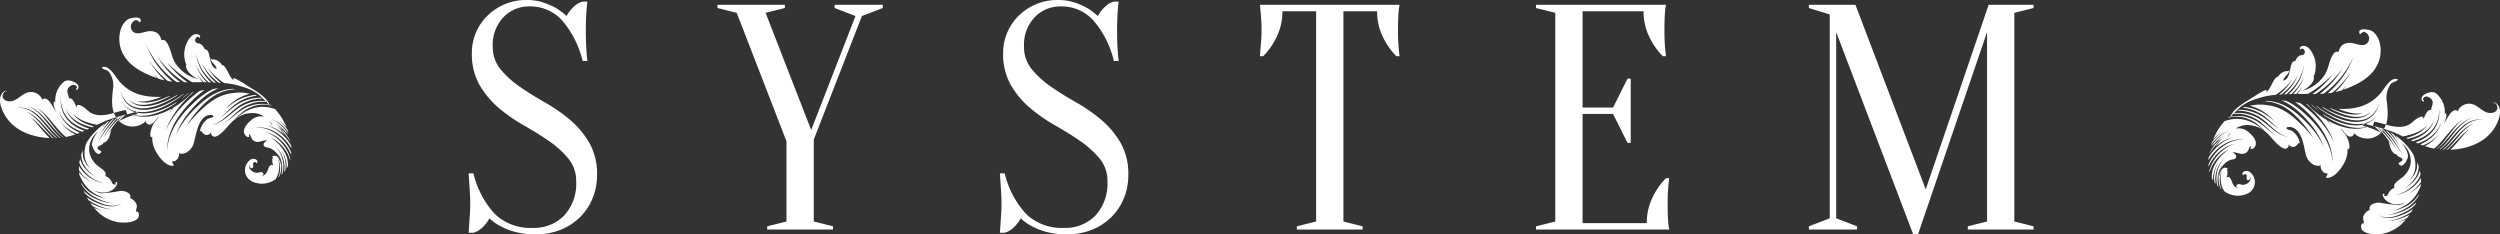 <svg xmlns="http://www.w3.org/2000/svg" width="426.735" height="40" viewBox="0 0 426.735 40">
  <rect x="0" y="0" width="426.735" height="40" fill="#333333" stroke="none"/>
  <g id="グループ_240" data-name="グループ 240" transform="translate(-746 -250)">
    <path id="パス_36" data-name="パス 36" d="M4746.819,638.751c.007.04.013.085.027.143A1.042,1.042,0,0,1,4746.819,638.751Zm3.18-5.622c-.2-.192-.409-.39-.643-.589-.144-.12-.286-.244-.417-.364-.039-.029-.078-.062-.117-.092a.813.813,0,0,0-.085-.015.011.011,0,0,1,.007.01C4749.135,632.436,4749.564,632.79,4750,633.128Zm-11.065,2.065Zm-7.25,8.947c.024-.163.05-.309.079-.442a4.446,4.446,0,0,0-.1.579c0,.01.006.015.009.026C4731.671,644.247,4731.678,644.192,4731.683,644.14Zm14-8.14c-.188-.094-1.352-.387-1.118.205.039.081.786.234.93.335a3.318,3.318,0,0,1,1.32,2.211c-.1-.423-.351.026-.547.208a.837.837,0,0,1-1.4-.185.652.652,0,0,1-.175.631c-.456.426-1.145-.134-1.509-.436-.891-.722-1.457-1.7-2.39-2.4a4.7,4.7,0,0,0-3.77-.969,4.436,4.436,0,0,0-1.229.543,2.533,2.533,0,0,1,2.315.659c.68.524,1.685,1.744.881,2.573-.165.166-.387.364-.6.182-.049-.04.084-.335-.01-.462-.334.273-.283.774-.667,1.08-.829.663-1.554-.092-2.394.022.277.176.733.456.575.858-.145.381-.728.316-1.049.459-.973.419-2.059,1.671-1.773,2.767.052-.777.508-1.909,1.506-1.294-.064-.006-.185.027-.253.023a1.913,1.913,0,0,1-.084,1.518c.441-.393.724.045.894.524.24.666.52,1.229,1.3,1.219-.339-.016-.669-.247-.357-.556.247-.247.6-.007.907.01.689.039,1.651-.589,1.32-1.373.054.523-.414.878-.6.332-.059-.166.124-.5-.045-.667-.186-.185-.423-.162-.479.085l-.107-.038c-.264-.377.12-.648.456-.706.54-.1.94.325,1.225.726a2.145,2.145,0,0,1-.9,3.142,3.886,3.886,0,0,1-3.965-.413c-.061-.1-.12-.2-.171-.3a3.906,3.906,0,0,1-.306-.77,3.864,3.864,0,0,1-.13-.755,4.347,4.347,0,0,1,.078-1.21c.03-.15.062-.267.085-.348s.034-.124.034-.124-.018.042-.048.118-.077.192-.123.335a4.068,4.068,0,0,0-.2,1.232,3.74,3.74,0,0,0,.087.807,3.616,3.616,0,0,0,.235.7c-.053-.039-.1-.081-.157-.12a4.223,4.223,0,0,1-.2-.533,3.939,3.939,0,0,1-.162-1.089,4.154,4.154,0,0,1,.087-.992,5.084,5.084,0,0,1,.228-.777,4.841,4.841,0,0,1,.224-.5c.059-.113.094-.175.091-.175s-.04.059-.1.166a5.223,5.223,0,0,0-.264.482,4.934,4.934,0,0,0-.283.773,4.306,4.306,0,0,0-.152,1.014,3.988,3.988,0,0,0,.123,1.148c.017.062.033.12.052.179-.064-.058-.129-.12-.192-.179a4.52,4.52,0,0,1-.179-1.427,5.022,5.022,0,0,1,.267-1.4,5.424,5.424,0,0,1,.514-1.077,6.541,6.541,0,0,1,.479-.657c.126-.146.2-.224.2-.224s-.078.072-.211.211a5.509,5.509,0,0,0-.517.631,5.32,5.32,0,0,0-.576,1.064,4.764,4.764,0,0,0-.333,1.434,4.57,4.57,0,0,0,.053,1.125c-.071-.085-.14-.169-.205-.26a4.087,4.087,0,0,1-.055-.575,4.82,4.82,0,0,1,.087-1.138,5.218,5.218,0,0,1,.251-.885c.094-.244.185-.433.25-.566s.1-.192.1-.192a2.079,2.079,0,0,0-.121.185,5.573,5.573,0,0,0-.287.547,4.988,4.988,0,0,0-.305.875,4.654,4.654,0,0,0-.153,1.157c0,.085,0,.169,0,.258-.081-.13-.149-.264-.216-.4,0-.146,0-.284,0-.417a5.58,5.58,0,0,1,.09-.712c.037-.2.079-.354.108-.459a.068.068,0,0,1,.01-.036,5.875,5.875,0,0,1,.354-.755,7.5,7.5,0,0,1,.628-.937,7.716,7.716,0,0,1,.659-.725c.215-.205.417-.371.585-.5s.313-.228.41-.29l.15-.1-.161.078c-.1.052-.253.127-.441.244a5.756,5.756,0,0,0-.642.449,6.775,6.775,0,0,0-1.456,1.629,5.6,5.6,0,0,0-.553,1.151c-.043.121-.081.244-.114.371-.019-.072-.036-.14-.048-.208a6,6,0,0,1,.542-1.388,7.427,7.427,0,0,1,.9-1.308,6.9,6.9,0,0,1,1.039-.976,6.23,6.23,0,0,1,.962-.611,6.019,6.019,0,0,1,.693-.306l.264-.085s-.094.02-.267.065a5.709,5.709,0,0,0-.722.247,6.259,6.259,0,0,0-1.018.553,7.039,7.039,0,0,0-1.119.943,6.923,6.923,0,0,0-1,1.317,6.491,6.491,0,0,0-.4.813c-.01-.114-.023-.231-.026-.349.065-.159.137-.316.212-.475a7.582,7.582,0,0,1,1.271-1.789,7.027,7.027,0,0,1,1.6-1.249,5.929,5.929,0,0,1,1.559-.624,5.154,5.154,0,0,1,1.138-.133c.276,0,.425.013.425.013a3.558,3.558,0,0,0-.42-.039,4.925,4.925,0,0,0-1.157.071,5.746,5.746,0,0,0-1.617.553,7.156,7.156,0,0,0-1.7,1.217,7.438,7.438,0,0,0-1.323,1.723c.007-.149.013-.3.03-.449.068-.113.133-.227.2-.342a8.312,8.312,0,0,1,.608-.825,7.835,7.835,0,0,1,1.158-1.123,7.174,7.174,0,0,1,1.1-.708,7.023,7.023,0,0,1,.807-.358c.194-.069.3-.1.3-.1s-.113.023-.312.078a6.355,6.355,0,0,0-.829.3,7.444,7.444,0,0,0-1.856,1.2c.026-.035.048-.068.074-.1a8.689,8.689,0,0,1,.725-.869c.189-.2.31-.3.31-.3s-.131.088-.342.264a6.608,6.608,0,0,0-.8.816,9.576,9.576,0,0,0-.718.962c-.122.14-.234.286-.349.442a.028.028,0,0,0,0-.017c.159-.286.325-.568.494-.839s.342-.517.514-.751c.218-.208.426-.384.608-.526.226-.179.414-.306.541-.391s.205-.13.205-.13-.079.036-.211.107-.338.185-.576.341l-.179.121c.081-.091.166-.183.247-.267a5.48,5.48,0,0,1,.516-.481c.154-.124.287-.219.378-.28s.141-.095.141-.095a1.511,1.511,0,0,0-.149.085,4.246,4.246,0,0,0-.394.25,5.065,5.065,0,0,0-.556.449,6.778,6.778,0,0,0-.617.647c-.024.026-.046.052-.069.081l-.126.107c-.131.114-.264.237-.4.374a8.817,8.817,0,0,1,.608-.852,6.736,6.736,0,0,1,.845-.885,5.189,5.189,0,0,1,.82-.585,4.409,4.409,0,0,1,.622-.3,2.481,2.481,0,0,1,.237-.088s-.089.023-.24.072a4.922,4.922,0,0,0-.638.27,5.332,5.332,0,0,0-.862.549,6.823,6.823,0,0,0-.894.862,8.336,8.336,0,0,0-.515.664c.05-.166.106-.328.164-.487.022-.033.045-.062.067-.094a7.321,7.321,0,0,1,.6-.723,5.035,5.035,0,0,1,.557-.524,4.312,4.312,0,0,1,.41-.312l.155-.1-.162.091a4.852,4.852,0,0,0-.429.282,5.3,5.3,0,0,0-.592.489c-.144.133-.29.286-.436.449.1-.225.191-.442.3-.657.221-.23.365-.358.365-.358a3.036,3.036,0,0,0-.306.247,10.379,10.379,0,0,1,1.625-2.38,8.354,8.354,0,0,1,.875-.244,5.724,5.724,0,0,1,1.331-.133,5.6,5.6,0,0,1,1.268.175,7.2,7.2,0,0,1,1.158.414c.046.02.091.038.136.062l.127.062.04.02.017.006.052.029.111.059c.146.085.285.176.422.27.273.186.523.378.734.544l.508.4.188.146-.173-.162c-.111-.108-.267-.264-.461-.449s-.426-.4-.689-.615c-.131-.107-.268-.214-.41-.315-.039-.026-.075-.052-.111-.075l-.055-.036-.017-.005-.006-.007.016.007h0l-.007,0-.035-.022-.064-.036-.033-.019-.033-.02c-.042-.022-.087-.048-.133-.071a6.744,6.744,0,0,0-1.19-.51,5.1,5.1,0,0,0-1.359-.234,5.2,5.2,0,0,0-1.445.146c-.061.013-.123.029-.186.045l.108-.1a5.934,5.934,0,0,1,1.151-.2,5.737,5.737,0,0,1,1.766.139,7.51,7.51,0,0,1,.843.26c.139.055.269.11.405.169s.268.124.379.179a8.373,8.373,0,0,1,1.307.891c.4.315.761.624,1.072.874s.586.452.781.583.306.2.306.2-.1-.074-.286-.218-.436-.358-.735-.627-.634-.6-1.016-.937c-.188-.172-.394-.347-.6-.513a5.788,5.788,0,0,0-.683-.478l-.026-.013-.01-.006-.007,0h0c-.005-.006.007,0,0,0l-.047-.026-.1-.055c-.064-.032-.133-.069-.2-.1-.137-.065-.273-.131-.413-.189a6.963,6.963,0,0,0-.878-.309,5.5,5.5,0,0,0-.927-.175,5.189,5.189,0,0,0-.949-.02c-.167.011-.331.029-.491.053.062-.05.127-.1.192-.143a5.6,5.6,0,0,1,.917-.069,6.1,6.1,0,0,1,1.207.127,7.3,7.3,0,0,1,1.174.351c.188.075.376.156.556.244a5.047,5.047,0,0,1,.524.287,10.129,10.129,0,0,1,.945.676c.3.237.586.477.859.7s.534.439.794.628a7.655,7.655,0,0,0,.728.494,4.807,4.807,0,0,0,.664.332,4.435,4.435,0,0,0,.521.182c.149.036.268.058.345.071l.123.02s-.038-.01-.117-.026a3.382,3.382,0,0,1-.338-.094,4.028,4.028,0,0,1-.507-.2,5.459,5.459,0,0,1-.623-.361,8.242,8.242,0,0,1-.7-.521c-.241-.2-.494-.422-.754-.657s-.533-.484-.823-.738a10.082,10.082,0,0,0-.943-.729,5.575,5.575,0,0,0-.536-.322c-.189-.1-.377-.189-.572-.274a7.27,7.27,0,0,0-1.217-.4,6.275,6.275,0,0,0-1.277-.162c-.1,0-.193,0-.29,0,.084-.052.172-.1.257-.153.159,0,.315,0,.474.007a6.447,6.447,0,0,1,1.037.136,6.671,6.671,0,0,1,.979.276c.159.055.313.117.461.176.075.035.149.065.225.1l.106.052.026.01.032.02.056.026a7.284,7.284,0,0,1,.807.478c.244.169.464.338.673.494.419.325.771.618,1.057.849.592.465.95.682.95.686s-.08-.065-.235-.192-.371-.308-.65-.563-.6-.556-1-.907c-.2-.172-.413-.354-.654-.537a7.676,7.676,0,0,0-.8-.537l-.056-.028-.032-.017-.013-.007-.023-.013-.106-.055-.111-.055-.114-.055c-.149-.069-.306-.14-.464-.205a7.653,7.653,0,0,0-1.009-.325,6.368,6.368,0,0,0-.966-.162c.095-.05.192-.094.29-.136a6.081,6.081,0,0,1,.66.09,8.289,8.289,0,0,1,1.577.459c.058.022.117.048.175.068l.042.02.045.02.082.036.039.016.058.029.088.043c.059.029.114.055.169.084q.327.176.595.352c.354.231.644.439.872.618s.4.309.521.4l.181.143-.155-.159c-.111-.1-.267-.253-.48-.449a10.069,10.069,0,0,0-.824-.686,6.522,6.522,0,0,0-.579-.4c-.052-.033-.107-.069-.166-.1l-.087-.049-.045-.023-.058-.029-.075-.038-.092-.046c-.055-.029-.113-.055-.172-.085a7.6,7.6,0,0,0-1.47-.524l.416-.075a8.567,8.567,0,0,1,1.038-.12,7.532,7.532,0,0,1,1.005.026c.166.017.333.037.5.066h.032c-.006,0,.075.006.042.006h0l.036,0,.064.013.13.019c.085.01.168.026.253.043a7.77,7.77,0,0,1,.983.254,7.975,7.975,0,0,1,1.756.845c.273.179.545.371.806.57.129.1.26.2.384.305.059.052.129.1.188.16l.045.036.02.016h0l.09.085c.508.452.95.875,1.34,1.265s.7.738.95,1.034.443.533.56.7.195.258.195.258-.052-.1-.157-.274-.266-.44-.487-.761-.507-.706-.859-1.132-.768-.891-1.249-1.379l-.085-.091-.025-.023-.006-.006-.007,0c.052.042.013.013.025.016l-.012-.01-.052-.045a2.26,2.26,0,0,0-.183-.172c-.117-.117-.247-.231-.376-.344-.26-.221-.533-.442-.82-.645a7.454,7.454,0,0,0-1.874-.985,7.265,7.265,0,0,0-1.066-.286c-.091-.019-.182-.032-.28-.048-.044-.007-.1-.013-.142-.023l-.072-.01-.035,0-.007,0h-.036l-.019,0c-.169-.026-.338-.042-.507-.055.175-.026.352-.049.53-.068h.005l.03,0h0l.087.006c.118.013.228.026.339.043.228.03.456.071.676.117a8.053,8.053,0,0,1,1.3.407,8.609,8.609,0,0,1,1.217.624,11.117,11.117,0,0,1,1.138.8c.091.071.182.14.273.218l.129.107.039.029v.007l.013.006.066.062c.182.156.351.312.52.468a20.509,20.509,0,0,1,1.763,1.825,13.807,13.807,0,0,1,1.19,1.612,11.023,11.023,0,0,1,.645,1.155c.136.279.2.435.2.435s-.052-.162-.163-.449a11.1,11.1,0,0,0-.552-1.2,14.081,14.081,0,0,0-1.092-1.711,19.975,19.975,0,0,0-1.691-1.947c-.156-.166-.326-.335-.5-.5l-.124-.114-.13-.12c-.085-.081-.176-.16-.267-.237a11.725,11.725,0,0,0-1.157-.882,9.106,9.106,0,0,0-1.282-.7c-.1-.043-.2-.085-.306-.124.267.013.54.032.813.059.273.124.547.26.807.41a12.771,12.771,0,0,1,1.574,1.083c.059.049.117.1.183.15l.044.039.026.02.019.016.091.078c.117.108.234.211.352.316.234.211.469.426.689.644a17.414,17.414,0,0,1,2.283,2.67,11.891,11.891,0,0,1,.788,1.33,11,11,0,0,1,.546,1.239,10.015,10.015,0,0,1,.488,1.915c.033.231.059.413.064.537a1.41,1.41,0,0,0,.021.192s-.007-.065-.014-.192-.007-.306-.026-.537a9.9,9.9,0,0,0-.873-3.239,10.832,10.832,0,0,0-.734-1.389,16.091,16.091,0,0,0-.995-1.421c-.371-.472-.781-.94-1.216-1.4-.216-.228-.443-.452-.677-.676-.117-.11-.228-.221-.35-.332l-.085-.081-.052-.045-.047-.042c-.064-.052-.123-.1-.188-.157a12.176,12.176,0,0,0-1.215-.926l.865.152c.148.1.3.212.442.319.1.075.2.156.3.23l.077.062.033.026.007.01.025.013.012.017.144.12c.188.16.377.316.554.475a22.012,22.012,0,0,1,1.918,1.925,14.89,14.89,0,0,1,1.327,1.772,12.787,12.787,0,0,1,.742,1.308c.148.321.221.5.221.5s-.052-.181-.183-.513a11.175,11.175,0,0,0-.649-1.36,15.022,15.022,0,0,0-1.23-1.866,19.95,19.95,0,0,0-1.828-2.046c-.182-.169-.358-.341-.539-.51l-.136-.124-.039-.035-.014-.007-.027-.022-.014-.017-.077-.062s0,0-.006-.009c.083.019.176.036.253.052.111.126.228.257.364.4a13.8,13.8,0,0,0,2.823,2.2c.248.282.429.526.572.7.156.209.234.326.234.326s-.064-.124-.207-.345c-.085-.14-.2-.325-.352-.537a12.284,12.284,0,0,0,1.392.677,10.036,10.036,0,0,0,1.639.527,7.716,7.716,0,0,0,1.548.208,6.02,6.02,0,0,0,1.3-.1,4.97,4.97,0,0,0,.871-.247c.2-.078.3-.133.3-.13s-.1.042-.313.1a4.885,4.885,0,0,1-.859.181,6.132,6.132,0,0,1-1.282.013,7.966,7.966,0,0,1-1.488-.286,13.153,13.153,0,0,1-3.134-1.424c-.208-.134-.423-.267-.631-.407-.065-.081-.137-.166-.2-.251.168.107.338.215.507.319a14.112,14.112,0,0,0,1.945.965,10.021,10.021,0,0,0,2.055.589,7.183,7.183,0,0,0,1.021.1,5.64,5.64,0,0,0,.976-.061,4.94,4.94,0,0,0,.872-.222,4.061,4.061,0,0,0,.714-.337,4.2,4.2,0,0,0,.534-.378,4.3,4.3,0,0,0,.351-.338,2.363,2.363,0,0,0,.2-.228c.044-.052.065-.081.065-.081l-.065.078c-.045.048-.117.12-.214.211a3.975,3.975,0,0,1-.9.651,3.793,3.793,0,0,1-.716.289,4.443,4.443,0,0,1-.844.172,6.262,6.262,0,0,1-1.919-.12,10.307,10.307,0,0,1-1.971-.638,16.017,16.017,0,0,1-1.886-.981,19.015,19.015,0,0,1-1.9-1.324c.045.01.091.02.142.027.4.3.847.6,1.308.881a14.658,14.658,0,0,0,2.31,1.154,9.36,9.36,0,0,0,2.517.631,5.826,5.826,0,0,0,1.242-.019,4.111,4.111,0,0,0,1.125-.322,3.427,3.427,0,0,0,.891-.576,3.719,3.719,0,0,0,.6-.692,4.5,4.5,0,0,0,.377-.657c.091-.205.156-.383.208-.533a4.565,4.565,0,0,0,.143-.465s-.052.166-.168.456c-.059.144-.137.315-.235.51a4.392,4.392,0,0,1-.4.624,3.586,3.586,0,0,1-.611.641,3.406,3.406,0,0,1-.864.509,3.947,3.947,0,0,1-1.074.258,5.346,5.346,0,0,1-1.183-.023,9.414,9.414,0,0,1-2.407-.67,16.429,16.429,0,0,1-2.238-1.144c-.227-.136-.442-.273-.65-.413.072.013.143.026.214.036.346.208.7.406,1.062.589a14.033,14.033,0,0,0,1.833.787,9.516,9.516,0,0,0,1.808.442,5.275,5.275,0,0,0,1.574-.013,3.18,3.18,0,0,0,1.1-.407,2.718,2.718,0,0,0,.6-.477c.123-.134.182-.212.182-.212a2.3,2.3,0,0,1-.2.192,2.978,2.978,0,0,1-.624.413,3.167,3.167,0,0,1-1.08.306,5.3,5.3,0,0,1-1.5-.075,9.592,9.592,0,0,1-1.722-.494,16.253,16.253,0,0,1-1.763-.8c-.064-.036-.129-.069-.2-.1l.313.036c.077.039.162.074.247.111a13.192,13.192,0,0,0,1.432.543,9.441,9.441,0,0,0,1.308.319,5.981,5.981,0,0,0,1.092.085,4.163,4.163,0,0,0,.78-.092,2.933,2.933,0,0,0,.442-.142c.09-.04.144-.066.144-.066s-.053.016-.157.042a3.036,3.036,0,0,1-.441.072,4.277,4.277,0,0,1-.742,0,6.975,6.975,0,0,1-1.033-.166,11.538,11.538,0,0,1-1.244-.378c-.2-.074-.41-.155-.617-.24,2.809.12,5.47-.459,7.394-2.914.566-.722,1.614-2.65,2.784-2.111-.129.354-.884.4-1.2.735a3.918,3.918,0,0,0-.688,3.148c.142,1.658.351,3.265-.625,4.735a3.277,3.277,0,0,1-5.124.436c.35.341-.235.764-.593.712-.527-.071-1.177-1.06-1.515-1.443.182.478.677.868.923,1.336.267.484.819,1.844.365,2.306a1.616,1.616,0,0,1-.169-.183,4.606,4.606,0,0,1-.651,2.634c-.481.894-1.808,2.647-3.032,2.339.041-.247.377-.429.234-.748-.676.183-1.248-.784-1.118-1.415-.234.3-.963.085-1.236-.048a2.754,2.754,0,0,1-1.378-2.059C4747.391,638.787,4747.157,636.719,4745.687,636Zm-11.125,1.646a8.807,8.807,0,0,1,.38-.826A1.165,1.165,0,0,0,4734.563,637.645Zm24.946-2.7-.254.712a35.867,35.867,0,0,1,3.492,1.06c.541.234,1.086.488,1.625.748.274-.052.541-.1.8-.169a9.949,9.949,0,0,0,1.249-.38,7.008,7.008,0,0,0,.962-.455,5.162,5.162,0,0,0,.664-.445c.17-.136.293-.251.376-.332l.124-.131s-.032.052-.1.147a3.813,3.813,0,0,1-.337.39,6.115,6.115,0,0,1-.63.537,6.439,6.439,0,0,1-.976.556,8.343,8.343,0,0,1-1.275.475c-.091.029-.189.055-.286.078.1.049.194.094.286.14a.657.657,0,0,1,.1-.02,9.644,9.644,0,0,0,1.723-.565,6.031,6.031,0,0,0,1.327-.8,4.464,4.464,0,0,0,.833-.878,4.252,4.252,0,0,0,.4-.7,2.382,2.382,0,0,0,.118-.27s-.025.1-.091.283a4.088,4.088,0,0,1-.351.745,4.572,4.572,0,0,1-.794.969,6.166,6.166,0,0,1-1.34.921,8.681,8.681,0,0,1-1.417.556c.116.055.233.107.344.159a8.334,8.334,0,0,0,1.613-.621A6.247,6.247,0,0,0,4768.7,637a5.088,5.088,0,0,0,.8-.8,4.764,4.764,0,0,0,.553-.871,5.351,5.351,0,0,0,.325-.848,6.935,6.935,0,0,0,.155-.738c.033-.221.046-.414.059-.573.013-.315.007-.494.013-.494s.013.179.013.5a4.939,4.939,0,0,1-.026.583,4.465,4.465,0,0,1-.117.761,4.935,4.935,0,0,1-.292.888,4.509,4.509,0,0,1-.533.93,5.7,5.7,0,0,1-.8.868,6.739,6.739,0,0,1-1.04.722,7.934,7.934,0,0,1-1.262.563c.129.058.26.113.39.166.195-.066.39-.14.578-.218a6.825,6.825,0,0,0,1.671-.982,5.228,5.228,0,0,0,.638-.589,5.359,5.359,0,0,0,.469-.589,5.548,5.548,0,0,0,.534-.956c.1-.234.143-.371.143-.371s-.04.137-.118.384a5.521,5.521,0,0,1-1.547,2.27,6.994,6.994,0,0,1-1.691,1.092c-.09.045-.182.085-.273.127.144.058.3.117.457.172a7.807,7.807,0,0,0,.9-.425,7.379,7.379,0,0,0,1.055-.71,7.909,7.909,0,0,0,.624-.585c.13-.146.2-.234.2-.234a2.449,2.449,0,0,1-.188.25,5.266,5.266,0,0,1-.585.641,6.482,6.482,0,0,1-1.021.8,7,7,0,0,1-.664.376,11.885,11.885,0,0,0,1.574.433c.124-.088.24-.186.357-.286a9.364,9.364,0,0,0,.859-.865c.272-.309.545-.634.806-.956s.534-.637.788-.933.514-.573.749-.813.473-.449.674-.612a4.933,4.933,0,0,1,.489-.371l.188-.124-.176.143c-.11.091-.273.231-.454.41s-.4.407-.618.666-.456.547-.69.859-.481.644-.742.979-.514.68-.794,1a7.448,7.448,0,0,1-.9.9c-.039.026-.064.055-.1.081a.491.491,0,0,0,.071.009,7.263,7.263,0,0,0,.814-.724c.371-.371.728-.784,1.079-1.194s.69-.827,1.041-1.213a10.978,10.978,0,0,1,1.04-1.037,6.6,6.6,0,0,1,1-.716,4.949,4.949,0,0,1,.754-.358c.188-.064.3-.09.3-.09a2.257,2.257,0,0,0-.286.113,4.732,4.732,0,0,0-.735.4,6.575,6.575,0,0,0-.942.767,12.125,12.125,0,0,0-.976,1.083c-.325.4-.657.826-.995,1.252a15.765,15.765,0,0,1-1.073,1.243,7.8,7.8,0,0,1-.573.53c.04,0,.079.01.118.01.045-.036.09-.071.13-.107a13.461,13.461,0,0,0,1.457-1.463c.456-.531.911-1.074,1.379-1.568.234-.247.474-.482.715-.7a7.021,7.021,0,0,1,.742-.573,5.762,5.762,0,0,1,.754-.407,4.164,4.164,0,0,1,.71-.227,3.89,3.89,0,0,1,1.072-.094,3.756,3.756,0,0,1,.391.032s-.144-.013-.391-.01a4.056,4.056,0,0,0-1.053.153,4.206,4.206,0,0,0-.69.26,4.94,4.94,0,0,0-.7.429,8.424,8.424,0,0,0-1.378,1.3c-.45.5-.885,1.06-1.34,1.6a11.993,11.993,0,0,1-1.339,1.4c.052,0,.1.006.149.006.052-.043.1-.088.162-.137a16.988,16.988,0,0,0,1.224-1.219c.377-.416.741-.826,1.093-1.2a11.155,11.155,0,0,1,1-.966,5.492,5.492,0,0,1,.891-.617,3.585,3.585,0,0,1,.631-.28c.15-.052.235-.071.235-.071s-.079.026-.235.091a4.724,4.724,0,0,0-.6.328,5.821,5.821,0,0,0-.827.666,12.412,12.412,0,0,0-.942,1.009c-.332.38-.677.806-1.048,1.236a15.159,15.159,0,0,1-1.112,1.174h.144c.033-.029.065-.055.1-.085.371-.328.7-.666,1.015-.988l.865-.9c.261-.276.507-.52.729-.725s.423-.367.585-.494.3-.214.39-.273.137-.085.137-.085-.046.033-.124.1-.208.172-.357.316-.325.322-.526.543-.43.479-.678.771-.514.612-.812.949c-.253.28-.521.573-.826.865,3.018-.117,6.153-1.258,7.695-3.987.539-.953,1.137-2.479.513-3.51-.156-.25-.716-.89-.9-.335.338-.455.7.3.721.6.04.719-.7,1.009-1.326.966-1.138-.078-1.873-1.219-2.96-1.512a2.089,2.089,0,0,0-2.51,1.275.346.346,0,0,0-.271-.227c-.476-.118-.984.542-1.186.858-.344.54-.631,1.044-.968,1.5.311-.55.7-1.447.415-1.893a.947.947,0,0,0-.194.218,4.072,4.072,0,0,0-1.548-3.622c-.911-.579-3.226.582-2.108,1.486.1-.09.091-.1.118-.237-.274-.107-.157-.361.031-.52.377-.309.917-.026,1.19.263.6.65.014,1.284,0,1.906a.7.7,0,0,0-.519.133,3.287,3.287,0,0,0-.768,1.558.556.556,0,0,0-.118-.489c-.207-.176-.584.007-.805.124-.729.384-1.159,1.07-1.965,1.343C4763.124,636.276,4761.347,635.252,4759.509,634.95Zm2.4,3.33c.169.416.247.846.416,1.321.117.325.65,1.056.963.878-.013.412.845.576.956.76.357.648-.917.528-.475,1.035.652.748,1.509-1.028,1.5-1.48a3.941,3.941,0,0,0-1.139-2.195,3.747,3.747,0,0,1,1.574,3.528,3.927,3.927,0,0,1-1.659,2.517c-.317.266-1.138.767-1.15,1.255a.444.444,0,0,0,.1.318,1.855,1.855,0,0,0-1.093,1.015c-.233.384-.163.459-.716.435.065-.12.027-.231.065-.348-.65-.312-.1.718.078.9a2.624,2.624,0,0,0,1.9.829,3.307,3.307,0,0,0,1.65-.368,2.536,2.536,0,0,1-1.326.491,22.42,22.42,0,0,1-2.94-.367,2.183,2.183,0,0,0-1.742.455.845.845,0,0,0-.145.755,1.852,1.852,0,0,0-1.118,1.2c-.1.4.273.956.045,1.261.007-.042.02-.09.039-.172-.565-.1-.514.865-.26,1.151.709.787,2.466.79,3.4.651a6.7,6.7,0,0,0,4.044-2.442c-.208.09-.409.169-.585.227-.494.173-.813.235-.806.238-.008,0,.3-.094.78-.312.241-.108.521-.244.827-.41h0c.151-.188.288-.38.431-.578-.1.055-.222.117-.313.162-.118.055-.234.111-.352.162-.233.1-.461.2-.675.277a8.059,8.059,0,0,1-1.2.348,5.612,5.612,0,0,1-.852.1,3.037,3.037,0,0,1-.319,0s.117,0,.319-.02a5.828,5.828,0,0,0,.839-.16,7.777,7.777,0,0,0,1.164-.419c.214-.092.429-.2.65-.309.117-.059.234-.12.345-.183l.084-.048.091-.048c.059-.036.117-.072.168-.108a2.892,2.892,0,0,0,.364-.237c.1-.162.2-.328.287-.494-.058.048-.125.091-.182.133a6.808,6.808,0,0,1-.937.549,10.223,10.223,0,0,1-1.86.7,5.7,5.7,0,0,1-.865.153,3.52,3.52,0,0,1-.767,0,2.764,2.764,0,0,1-.618-.143,2.991,2.991,0,0,1-.43-.211c-.1-.071-.188-.136-.24-.178s-.078-.072-.078-.072a.592.592,0,0,0,.085.065,1.737,1.737,0,0,0,.247.162,2.107,2.107,0,0,0,.437.186,2.936,2.936,0,0,0,.612.107,3.751,3.751,0,0,0,.747-.036,6.208,6.208,0,0,0,.833-.189,10.614,10.614,0,0,0,1.8-.77,6.743,6.743,0,0,0,.886-.557,6.056,6.056,0,0,0,.683-.6c.078-.155.142-.316.208-.471-.091.1-.195.205-.293.3a5.832,5.832,0,0,1-1.281.908l-.169.084-.084.043-.085.039c-.11.052-.221.1-.331.146-.228.1-.437.179-.645.254a7.162,7.162,0,0,1-1.079.3,4.611,4.611,0,0,1-.716.075,2.056,2.056,0,0,1-.248-.006s.085,0,.248-.017a4.628,4.628,0,0,0,.7-.13,7.648,7.648,0,0,0,1.047-.368c.195-.081.4-.175.618-.282l.326-.169.039-.02.038-.02.079-.042c.052-.029.1-.061.156-.091a6.016,6.016,0,0,0,1.184-.921,5.892,5.892,0,0,0,.871-1.121c.04-.118.073-.234.1-.352a5.017,5.017,0,0,1-.3.452,5.157,5.157,0,0,1-.807.9,5.632,5.632,0,0,1-.91.641c-.156.085-.305.162-.449.228l-.059.026-.026.013-.013.01h-.013c-.006,0,.013-.007.013,0l-.006,0-.118.049c-.07.032-.149.062-.221.094-.292.114-.539.2-.748.267a5.321,5.321,0,0,1-.657.172s.228-.071.631-.244c.194-.085.442-.2.715-.335.064-.036.136-.071.208-.111l.1-.052.058-.032.045-.027c.137-.078.28-.162.417-.257a5.554,5.554,0,0,0,.82-.657,6.012,6.012,0,0,0,.735-.874,7.929,7.929,0,0,0,.618-1.083c.078-.157.144-.316.221-.475.013-.143.026-.286.041-.426a6.3,6.3,0,0,1-.989.988,7.1,7.1,0,0,1-.807.554c-.2.111-.306.166-.3.166s.1-.065.287-.192a6.243,6.243,0,0,0,.768-.6,6.062,6.062,0,0,0,.962-1.109,1.321,1.321,0,0,0,.091-.144,6.844,6.844,0,0,0-.012-.715,4.328,4.328,0,0,1-.358.575,5.716,5.716,0,0,1-.749.83,6.941,6.941,0,0,1-1.574,1.044,6.761,6.761,0,0,1-1.2.442c-.287.078-.456.11-.456.11s.169-.042.456-.139a7.116,7.116,0,0,0,1.158-.5,6.729,6.729,0,0,0,1.489-1.1,5.559,5.559,0,0,0,.69-.83,4.677,4.677,0,0,0,.488-.979,6.107,6.107,0,0,0-.117-.68c-.014.049-.026.1-.04.15a3.946,3.946,0,0,1-.709,1.346,4.921,4.921,0,0,1-.891.875,5.682,5.682,0,0,1-.689.461c-.175.1-.272.147-.272.147l.26-.169a7.172,7.172,0,0,0,.65-.513,5.073,5.073,0,0,0,.806-.911,3.622,3.622,0,0,0,.586-1.31,2.622,2.622,0,0,0,.071-.384c.007-.065.014-.127.02-.192v-.1l.006-.055v-.094c-.071-.227-.149-.456-.24-.677,0,.186,0,.368-.014.543a1.317,1.317,0,0,1-.006.153.273.273,0,0,0-.007.071l-.013.088v.029l-.006.032-.006.068a.957.957,0,0,0-.026.131,3.326,3.326,0,0,1-.351.891,3.838,3.838,0,0,1-.442.621,4.833,4.833,0,0,1-.364.367c-.09.081-.144.12-.144.12s.046-.049.124-.14.189-.224.319-.4a4.246,4.246,0,0,0,.357-.644,3.077,3.077,0,0,0,.241-.862.865.865,0,0,1,.013-.12v-.062l.007-.059a1.165,1.165,0,0,0,.007-.146V642.4c0-.195-.014-.393-.033-.592a5,5,0,0,0-.306-1.217.039.039,0,0,0-.007-.026,10.768,10.768,0,0,0-2.8-3.064c-.1-.078-.213-.155-.325-.231.13.19.248.358.339.5.2.286.292.461.3.461s-.123-.162-.338-.432c-.156-.195-.364-.445-.612-.725-.161-.095-.325-.186-.494-.271.085.092.157.186.234.28a14.568,14.568,0,0,1,1.073,1.542c.247.4.384.647.384.647s-.156-.237-.43-.621a18.4,18.4,0,0,0-1.164-1.477c-.175-.195-.358-.393-.553-.591l-.326-.143a13.267,13.267,0,0,1,.9,1.067,19.5,19.5,0,0,1,1.393,2.124c.338.566.52.93.52.93s-.208-.351-.571-.9a21.369,21.369,0,0,0-1.483-2.054c-.312-.377-.65-.758-1-1.116-.085-.081-.169-.16-.247-.241-.078-.026-.156-.055-.234-.085q.215.225.429.459c.267.3.514.6.742.891.441.589.793,1.142,1.04,1.544s.384.651.384.651-.163-.242-.436-.629-.651-.91-1.125-1.473c-.234-.28-.488-.566-.761-.848-.253-.264-.521-.517-.78-.764-.052-.016-.1-.029-.157-.045.08.072.144.14.216.208a13.306,13.306,0,0,1,1.176,1.375c.326.433.586.826.769,1.109s.273.449.273.449-.117-.16-.325-.423C4762.124,638.556,4762.025,638.426,4761.908,638.28Zm-2.329-2.488c-.683-.2-1.366-.377-2.043-.585l-.025.435a13.22,13.22,0,0,1,2.413.852,4.992,4.992,0,0,1,.819.443c-.189-.2-.384-.407-.592-.606C4759.962,636.15,4759.774,635.967,4759.58,635.792Zm-12.721-13.121c.4-.544.988.185.722.66-.177.309-.554.221-.828.358a1.572,1.572,0,0,0-.708.881.765.765,0,0,0-.611.433c-.371.78-.293,2.208-1.086,2.783-.663.475-.247-.3,0-.559.3-.312.715-.735.651-1.18-.066.423-.372.218-.651.3a2.04,2.04,0,0,0-1.353,1.067,1.292,1.292,0,0,0-.039-.162c-.91.67-1,1.954-1.9,2.68.328-.69-.38-.263-.66-.118-.556.3-1.08.625-1.607.97-1.252.82-3.347,1.877-3.88,3.376l1.646-1.623a7.857,7.857,0,0,1,2.979-1.518,11.893,11.893,0,0,1,3.145-.641,11.944,11.944,0,0,0,1.1-.823,10.476,10.476,0,0,0,1.255-1.239c.137-.162.241-.3.318-.387l.1-.143a1.6,1.6,0,0,1-.091.159c-.058.1-.144.244-.273.426a9.055,9.055,0,0,1-1.17,1.375c-.2.2-.422.394-.663.589.123-.006.247-.013.37-.023.279-.2.533-.419.774-.634a9.753,9.753,0,0,0,.976-1.014,8.429,8.429,0,0,0,.664-.9,7.264,7.264,0,0,0,.364-.647c.077-.156.117-.244.117-.244s-.032.091-.1.253a7.128,7.128,0,0,1-.318.683,7.522,7.522,0,0,1-.612.969,9.114,9.114,0,0,1-.936,1.09c-.144.142-.3.285-.456.426.13,0,.266-.009.4-.016.181-.153.351-.308.52-.472a9.377,9.377,0,0,0,1.3-1.548,7.648,7.648,0,0,0,.76-1.486,6.4,6.4,0,0,0,.319-1.1c.052-.267.065-.417.065-.417s-.006.152-.04.423a6.89,6.89,0,0,1-.259,1.128,7.616,7.616,0,0,1-.709,1.551,9.254,9.254,0,0,1-1.269,1.639c-.09.088-.175.177-.267.263.15-.006.292-.013.436-.016a10.412,10.412,0,0,0,.865-.9,8.838,8.838,0,0,0,.775-1.063,7.526,7.526,0,0,0,.428-.778c.091-.192.131-.3.131-.3s-.032.114-.111.309a7.49,7.49,0,0,1-.383.813,8.063,8.063,0,0,1-.723,1.125,8.586,8.586,0,0,1-.657.781c.162,0,.325-.01.494-.01.222-.224.417-.432.572-.618.183-.214.326-.393.417-.517s.137-.2.137-.2-.047.075-.124.211-.208.326-.371.559c-.124.169-.267.358-.443.557.592,0,1.184.006,1.776.013a17.822,17.822,0,0,0,1.594-1.021,18.415,18.415,0,0,0,1.958-1.623c.234-.215.4-.391.521-.514l.183-.185s-.052.075-.156.208-.262.335-.47.576a15.025,15.025,0,0,1-1.853,1.827c-.3.244-.624.491-.969.736.183,0,.364,0,.547,0,.39-.251.768-.515,1.112-.784a16.331,16.331,0,0,0,1.522-1.318,15.153,15.153,0,0,0,1.1-1.18c.3-.351.521-.644.664-.846s.235-.322.235-.318-.066.12-.208.338-.325.527-.6.9a15.89,15.89,0,0,1-1.035,1.275,15.446,15.446,0,0,1-1.483,1.432c-.188.162-.4.325-.6.481.213-.006.435-.02.644-.032.222-.16.428-.319.624-.485a16.154,16.154,0,0,0,2.068-2,14.838,14.838,0,0,0,1.411-1.915,15.641,15.641,0,0,0,.775-1.421c.156-.351.234-.55.234-.55s-.064.205-.208.563a12.125,12.125,0,0,1-.7,1.479,13.63,13.63,0,0,1-1.333,2.01,15.935,15.935,0,0,1-2.029,2.123c-.045.043-.1.088-.15.131.262-.029.527-.062.794-.107q.488-.406.9-.807a15.717,15.717,0,0,0,1.262-1.346c.338-.4.586-.739.754-.976s.254-.374.254-.374-.078.14-.228.393-.383.608-.7,1.034a15.462,15.462,0,0,1-1.189,1.438c-.169.175-.346.354-.527.533a10.224,10.224,0,0,0,1.119-.312.041.041,0,0,0,.019-.006c.248-.241.449-.442.586-.582l.222-.244s-.065.1-.2.263c-.1.127-.234.3-.41.494,2.523-.888,5.21-2.253,6.127-4.966.554-1.626.326-4.091-1.249-5.083-.351-.221-2.334-.624-2.12.329.1.429.351.029.358.023.312-.127.248-.309.7-.092a1.156,1.156,0,0,1,.221,1.893c-.625.527-1.614.1-2.283-.029a2.349,2.349,0,0,0-1.847.247,2.3,2.3,0,0,0-.709,1.242.4.4,0,0,0-.247-.065c-.417-.02-.7.494-.859.79-.56,1.063-.611,2.214-1.287,3.219a6.485,6.485,0,0,1-3.883,2.683c1-.4,2.373-1.619,2.035-2.452a4.53,4.53,0,0,0-.052-3.679c-.3-.659-.878-1.622-1.736-1.554C4746.975,622.042,4746.65,622.29,4746.858,622.67Z" transform="translate(-3608.223 -364.181)" fill="#fff"/>
    <path id="パス_37" data-name="パス 37" d="M4614.914,633.352c.013-.059.019-.1.025-.143A1.2,1.2,0,0,1,4614.914,633.352Zm-1.9-6.816a.012.012,0,0,1,.007-.01c-.027,0-.059.01-.085.015-.039.029-.078.062-.118.092-.129.12-.273.244-.416.364-.234.2-.442.4-.644.589C4612.2,627.248,4612.625,626.894,4613.014,626.536Zm9.812,3.115h0C4622.833,629.645,4622.829,629.648,4622.826,629.651Zm7.265,9.109c0-.01.01-.016.01-.027a4.608,4.608,0,0,0-.1-.578c.03.133.056.279.079.442C4630.081,638.65,4630.087,638.705,4630.091,638.761Zm-16.113-4.133a2.757,2.757,0,0,1-1.38,2.059c-.273.133-1,.351-1.235.048.129.631-.442,1.6-1.12,1.415-.143.319.2.5.235.748-1.223.309-2.549-1.444-3.031-2.339a4.6,4.6,0,0,1-.651-2.634,1.774,1.774,0,0,1-.169.183c-.455-.462.1-1.821.364-2.306.247-.468.742-.858.924-1.337-.338.384-.989,1.373-1.516,1.444-.358.052-.943-.371-.592-.712a3.278,3.278,0,0,1-5.125-.436c-.976-1.47-.768-3.077-.625-4.735a3.915,3.915,0,0,0-.689-3.148c-.312-.335-1.067-.381-1.2-.735,1.171-.54,2.218,1.389,2.784,2.111,1.925,2.455,4.586,3.035,7.395,2.914-.208.085-.416.166-.617.24a11.712,11.712,0,0,1-1.242.378,6.987,6.987,0,0,1-1.034.166,4.357,4.357,0,0,1-.742,0,3.185,3.185,0,0,1-.442-.072c-.1-.026-.155-.042-.155-.042s.052.026.143.065a2.934,2.934,0,0,0,.442.143,4.091,4.091,0,0,0,.781.091,5.926,5.926,0,0,0,1.093-.084,9.454,9.454,0,0,0,1.307-.318,13.032,13.032,0,0,0,1.432-.544c.084-.036.169-.071.247-.111.1-.013.208-.022.312-.036-.072.036-.137.069-.2.1a16.077,16.077,0,0,1-1.764.8,9.581,9.581,0,0,1-1.723.494,5.289,5.289,0,0,1-1.5.075,3.183,3.183,0,0,1-1.08-.306,3.018,3.018,0,0,1-.624-.413,2.384,2.384,0,0,1-.2-.192s.059.078.182.212a2.714,2.714,0,0,0,.6.477,3.169,3.169,0,0,0,1.105.407,5.25,5.25,0,0,0,1.573.013,9.471,9.471,0,0,0,1.809-.442,14.089,14.089,0,0,0,1.834-.787c.358-.183.716-.381,1.06-.589.072-.01.143-.022.215-.036-.209.139-.423.276-.651.412a16.274,16.274,0,0,1-2.237,1.145,9.408,9.408,0,0,1-2.406.67,5.355,5.355,0,0,1-1.185.023,3.948,3.948,0,0,1-1.073-.258,3.385,3.385,0,0,1-.865-.51,3.608,3.608,0,0,1-.611-.641,4.543,4.543,0,0,1-.4-.624c-.1-.2-.176-.368-.234-.51-.117-.29-.169-.456-.169-.456a4.844,4.844,0,0,0,.143.465c.052.15.118.328.208.533a4.552,4.552,0,0,0,.377.657,3.684,3.684,0,0,0,.6.693,3.428,3.428,0,0,0,.891.576,4.06,4.06,0,0,0,1.126.321,5.824,5.824,0,0,0,1.242.02,9.365,9.365,0,0,0,2.517-.631,14.743,14.743,0,0,0,2.31-1.154c.461-.283.9-.582,1.307-.881a1.4,1.4,0,0,0,.144-.027,19.093,19.093,0,0,1-1.9,1.324,16.146,16.146,0,0,1-1.886.981,10.322,10.322,0,0,1-1.971.638,6.259,6.259,0,0,1-1.919.12,4.5,4.5,0,0,1-.845-.172,3.8,3.8,0,0,1-.715-.289,3.994,3.994,0,0,1-.54-.342,4.1,4.1,0,0,1-.365-.309c-.1-.091-.169-.162-.214-.211s-.065-.078-.065-.078a.839.839,0,0,0,.065.081,2.3,2.3,0,0,0,.2.228,3.794,3.794,0,0,0,.884.716,4.124,4.124,0,0,0,.716.337,4.93,4.93,0,0,0,.871.222,5.625,5.625,0,0,0,.976.061,7.185,7.185,0,0,0,1.021-.1,10.039,10.039,0,0,0,2.056-.589,14.2,14.2,0,0,0,1.944-.965c.169-.1.338-.212.507-.319-.064.085-.136.169-.2.251-.208.139-.423.273-.631.407a13.155,13.155,0,0,1-3.136,1.424,8,8,0,0,1-1.489.286,6.13,6.13,0,0,1-1.282-.013,4.913,4.913,0,0,1-.858-.181c-.208-.062-.312-.108-.312-.1s.1.052.3.13a4.99,4.99,0,0,0,.871.247,6.085,6.085,0,0,0,1.3.1,7.661,7.661,0,0,0,1.548-.209,9.98,9.98,0,0,0,1.639-.526,12.39,12.39,0,0,0,1.392-.677c-.149.212-.267.4-.351.537-.143.221-.208.345-.208.345s.079-.118.234-.326c.144-.172.325-.417.573-.7a13.844,13.844,0,0,0,2.822-2.2c.137-.14.254-.271.364-.4.078-.016.169-.033.254-.052-.007.007-.007.007-.007.01l-.078.062-.013.017-.026.022-.013.007-.039.035-.136.124c-.183.169-.358.342-.541.51a20.237,20.237,0,0,0-1.828,2.046,15.051,15.051,0,0,0-1.229,1.866,11.521,11.521,0,0,0-.65,1.36c-.13.331-.182.513-.182.513s.072-.179.22-.5a12.876,12.876,0,0,1,.742-1.308,14.826,14.826,0,0,1,1.327-1.772,21.7,21.7,0,0,1,1.919-1.925c.175-.16.364-.315.552-.475l.144-.12.013-.017.026-.013.007-.01.032-.026.078-.062c.1-.074.195-.155.3-.23.143-.107.293-.215.443-.319l.864-.153a12.34,12.34,0,0,0-1.215.927c-.065.052-.125.1-.188.156l-.046.042-.052.046-.084.081c-.123.111-.234.221-.351.332-.235.225-.462.448-.677.676-.436.455-.845.923-1.216,1.4a16.4,16.4,0,0,0-1,1.421,11.023,11.023,0,0,0-.734,1.389,9.9,9.9,0,0,0-.872,3.239c-.019.231-.026.413-.026.537s-.013.192-.013.192a1.647,1.647,0,0,0,.021-.192c0-.124.032-.306.064-.537a9.864,9.864,0,0,1,.489-1.915,10.827,10.827,0,0,1,.546-1.239,11.947,11.947,0,0,1,.787-1.33,17.486,17.486,0,0,1,2.283-2.67c.222-.218.456-.433.69-.644.116-.1.233-.208.351-.316l.091-.078.02-.016.026-.019.045-.039c.065-.049.124-.1.183-.15a12.63,12.63,0,0,1,1.574-1.083c.26-.15.533-.286.806-.41.273-.026.546-.045.813-.058-.1.039-.2.081-.306.124a9.14,9.14,0,0,0-1.281.7,11.687,11.687,0,0,0-1.157.882c-.092.078-.183.156-.268.237l-.13.12-.123.114c-.175.165-.345.335-.5.5a19.564,19.564,0,0,0-1.69,1.947,13.962,13.962,0,0,0-1.093,1.711,10.88,10.88,0,0,0-.553,1.2c-.11.286-.162.449-.162.449s.065-.156.2-.435a11.115,11.115,0,0,1,.645-1.155,13.723,13.723,0,0,1,1.189-1.613,20.826,20.826,0,0,1,1.763-1.825c.17-.155.338-.312.521-.468l.065-.062.013-.006v-.007l.039-.029.13-.107c.092-.078.182-.146.272-.218a11.035,11.035,0,0,1,1.14-.8,8.484,8.484,0,0,1,1.216-.624,8.054,8.054,0,0,1,1.3-.407c.221-.045.449-.087.677-.117.111-.017.221-.029.338-.043l.088-.006h0l.029,0h.006c.179.019.355.042.53.068-.168.013-.338.029-.507.055l-.019,0h-.036l-.006,0-.036,0-.071.01c-.046.01-.1.016-.143.023-.1.015-.188.029-.28.048a7.3,7.3,0,0,0-1.067.286,7.461,7.461,0,0,0-1.872.985c-.286.2-.56.423-.82.644-.129.114-.26.228-.377.345a2.5,2.5,0,0,0-.183.172l-.052.045-.013.01c.013,0-.025.026.026-.016l-.007,0-.007.006-.025.022-.085.091c-.481.488-.9.956-1.249,1.379s-.637.81-.858,1.132-.384.582-.488.761-.156.273-.156.273.065-.091.194-.257.313-.4.56-.7.573-.647.949-1.034.833-.813,1.34-1.265l.09-.085h0l.021-.016.045-.036c.059-.055.13-.107.189-.16.124-.1.253-.205.384-.305.26-.2.533-.391.806-.57a7.948,7.948,0,0,1,1.757-.845,7.757,7.757,0,0,1,.982-.254c.084-.017.169-.032.254-.043l.129-.019.065-.013.036,0h0c-.033,0,.049-.007.042-.007h.032c.167-.029.336-.048.5-.065a7.5,7.5,0,0,1,1-.026,8.587,8.587,0,0,1,1.038.12l.416.075a7.606,7.606,0,0,0-1.47.524c-.059.029-.117.055-.173.084l-.091.046-.075.039-.059.029-.044.023-.088.049c-.059.032-.114.068-.166.1a6.476,6.476,0,0,0-.579.4,10.006,10.006,0,0,0-.823.686c-.214.195-.37.344-.48.449l-.157.159.183-.143c.117-.092.286-.228.52-.4s.517-.387.872-.618q.268-.176.595-.351c.056-.029.111-.055.169-.084l.088-.043.059-.029.038-.016.082-.036.045-.02.042-.02c.058-.02.117-.046.176-.068a8.223,8.223,0,0,1,1.577-.459,6.109,6.109,0,0,1,.66-.09c.1.042.2.087.289.136a6.293,6.293,0,0,0-.965.162,7.578,7.578,0,0,0-1.008.325c-.16.065-.316.136-.466.205l-.113.055-.11.055-.108.055-.022.013-.013.007-.032.016-.056.029a7.412,7.412,0,0,0-.8.537c-.241.183-.456.365-.653.537-.4.351-.722.66-1,.907s-.494.439-.649.563-.235.188-.235.192.358-.221.949-.686c.287-.231.638-.524,1.057-.849.209-.156.43-.325.674-.494a7.359,7.359,0,0,1,.806-.478l.056-.026.033-.02.026-.01.107-.052c.075-.033.149-.062.225-.1.149-.059.3-.121.461-.176a6.859,6.859,0,0,1,.979-.276,6.393,6.393,0,0,1,1.037-.136c.16-.01.315-.01.475-.007.085.049.173.1.257.153-.1,0-.192,0-.29,0a6.2,6.2,0,0,0-1.278.162,7.261,7.261,0,0,0-1.216.4c-.2.085-.384.176-.572.274a5.4,5.4,0,0,0-.537.322,9.835,9.835,0,0,0-.943.729c-.289.253-.562.5-.822.738s-.515.458-.755.657a8.495,8.495,0,0,1-.7.521,5.5,5.5,0,0,1-.624.361,4.018,4.018,0,0,1-.508.2,3.145,3.145,0,0,1-.338.094c-.078.016-.117.026-.117.026l.124-.02c.079-.013.195-.036.345-.071a4.266,4.266,0,0,0,.52-.182,4.863,4.863,0,0,0,.664-.332,7.867,7.867,0,0,0,.729-.494c.26-.189.521-.4.793-.628s.56-.465.858-.7a10.444,10.444,0,0,1,.946-.677,5.387,5.387,0,0,1,.523-.286c.18-.088.368-.169.557-.244a7.258,7.258,0,0,1,1.174-.351,6.1,6.1,0,0,1,1.207-.127,5.6,5.6,0,0,1,.917.069c.066.045.131.094.192.143-.16-.023-.326-.042-.492-.052a5.132,5.132,0,0,0-.95.02,5.438,5.438,0,0,0-.926.175,7.028,7.028,0,0,0-.878.309c-.14.058-.277.124-.413.189-.064.035-.133.071-.2.1l-.1.055-.049.026s.01-.006,0,0h0l-.006,0-.01.006-.026.013a5.905,5.905,0,0,0-.682.478c-.211.166-.417.341-.6.513-.381.342-.718.667-1.015.937s-.553.484-.734.627-.286.218-.286.218.11-.065.3-.2.462-.328.781-.582.677-.559,1.073-.874a8.325,8.325,0,0,1,1.307-.891c.111-.055.247-.12.377-.179s.267-.114.407-.169a7.474,7.474,0,0,1,.842-.26,5.742,5.742,0,0,1,1.766-.139,5.91,5.91,0,0,1,1.151.2l.108.1c-.062-.016-.124-.032-.187-.045a5.214,5.214,0,0,0-1.443-.147,5.152,5.152,0,0,0-1.359.234,6.707,6.707,0,0,0-1.19.511l-.134.071-.032.02-.033.019-.064.036-.037.023-.006,0h0s.029-.013.017-.007l-.007.007-.016.006-.055.036c-.036.022-.072.048-.11.075-.144.1-.28.208-.411.315-.262.214-.494.43-.688.615s-.352.342-.462.449l-.172.162.188-.147.508-.4c.211-.166.462-.358.735-.544.137-.094.276-.185.423-.27l.11-.059.052-.029.017-.006.039-.02.127-.062c.045-.023.09-.042.137-.062a7.2,7.2,0,0,1,1.157-.414,5.542,5.542,0,0,1,2.6-.042,8.385,8.385,0,0,1,.874.244,10.425,10.425,0,0,1,1.626,2.38,3.194,3.194,0,0,0-.306-.247s.143.127.364.358c.1.215.2.433.3.657-.147-.162-.293-.316-.437-.449a5.25,5.25,0,0,0-.59-.489,5.028,5.028,0,0,0-.43-.282l-.163-.091s.056.036.156.1a4.341,4.341,0,0,1,.41.312,5.077,5.077,0,0,1,.556.524,7.132,7.132,0,0,1,.6.722c.022.033.045.062.068.1.059.159.114.321.163.487a8.09,8.09,0,0,0-.514-.664,6.955,6.955,0,0,0-.895-.862,5.294,5.294,0,0,0-.862-.549,4.962,4.962,0,0,0-.638-.27c-.153-.05-.24-.072-.24-.072s.087.026.237.088a4.348,4.348,0,0,1,.622.3,5.182,5.182,0,0,1,.819.585,6.63,6.63,0,0,1,.846.885,8.8,8.8,0,0,1,.607.851c-.133-.136-.266-.26-.4-.373l-.126-.108-.068-.081a6.94,6.94,0,0,0-.618-.647,5.216,5.216,0,0,0-.556-.449,4.537,4.537,0,0,0-.393-.25,1.657,1.657,0,0,0-.15-.085s.051.032.14.094.224.155.377.279a5.442,5.442,0,0,1,.517.481c.081.085.166.176.247.267-.062-.043-.12-.081-.179-.12-.237-.156-.436-.267-.576-.342s-.211-.108-.211-.108.071.043.205.131.315.211.539.39a7.963,7.963,0,0,1,.608.527c.173.234.345.484.514.75s.335.554.494.839a.03.03,0,0,0,0,.017c-.114-.157-.228-.3-.348-.442a9.746,9.746,0,0,0-.719-.963,6.586,6.586,0,0,0-.8-.816c-.21-.176-.341-.264-.341-.264s.121.1.309.3a8.485,8.485,0,0,1,.725.869c.026.036.048.069.075.1a7.085,7.085,0,0,0-.7-.55,6.855,6.855,0,0,0-1.155-.653,6.267,6.267,0,0,0-.829-.3c-.2-.055-.312-.078-.312-.078s.11.033.306.1a7.082,7.082,0,0,1,1.906,1.066,7.831,7.831,0,0,1,1.158,1.122,8.306,8.306,0,0,1,.607.826c.065.114.13.228.2.342.016.149.022.3.03.449a7.437,7.437,0,0,0-1.324-1.723,7.166,7.166,0,0,0-1.7-1.217,5.735,5.735,0,0,0-1.616-.553,4.964,4.964,0,0,0-1.158-.071,3.585,3.585,0,0,0-.419.04s.149-.013.426-.013a5.188,5.188,0,0,1,1.138.133,5.928,5.928,0,0,1,1.558.624,7.014,7.014,0,0,1,1.6,1.249,7.609,7.609,0,0,1,1.271,1.789c.074.159.146.316.211.475,0,.118-.017.234-.026.349a6.413,6.413,0,0,0-.4-.813,6.9,6.9,0,0,0-1-1.317,7.035,7.035,0,0,0-1.119-.943,6.218,6.218,0,0,0-1.018-.553,5.665,5.665,0,0,0-.722-.247c-.171-.045-.266-.065-.266-.065s.095.029.264.085a5.86,5.86,0,0,1,.692.306,6.282,6.282,0,0,1,.963.611,6.877,6.877,0,0,1,1.037.976,7.329,7.329,0,0,1,.9,1.308,6.034,6.034,0,0,1,.543,1.388c-.012.069-.029.136-.049.209-.032-.127-.072-.251-.114-.371a5.593,5.593,0,0,0-.552-1.152,6.735,6.735,0,0,0-1.457-1.629,5.79,5.79,0,0,0-.64-.449c-.188-.117-.339-.192-.443-.244s-.16-.078-.16-.078.053.033.15.1.239.16.409.29.371.3.585.5a7.693,7.693,0,0,1,.66.725,7.5,7.5,0,0,1,.628.937,5.709,5.709,0,0,1,.354.755.065.065,0,0,1,.011.035c.029.1.071.26.107.459a5.479,5.479,0,0,1,.091.712c.006.133.009.27.006.416-.068.137-.137.27-.218.4,0-.088.006-.172,0-.257a4.678,4.678,0,0,0-.152-1.157,5.1,5.1,0,0,0-.306-.876,5.536,5.536,0,0,0-.287-.546c-.075-.124-.12-.185-.12-.185s.04.068.1.192.157.321.25.566a5.179,5.179,0,0,1,.25.885,4.791,4.791,0,0,1,.088,1.138,3.949,3.949,0,0,1-.055.575c-.064.09-.133.175-.2.26a4.545,4.545,0,0,0,.051-1.125,4.733,4.733,0,0,0-.331-1.434,5.267,5.267,0,0,0-.576-1.064,5.4,5.4,0,0,0-.517-.631c-.133-.14-.212-.211-.212-.211s.075.078.2.224a6.721,6.721,0,0,1,.478.657,5.344,5.344,0,0,1,.514,1.077,4.968,4.968,0,0,1,.267,1.4,4.494,4.494,0,0,1-.178,1.428c-.062.059-.128.12-.192.179.02-.058.035-.117.052-.179a3.989,3.989,0,0,0,.124-1.148,4.3,4.3,0,0,0-.153-1.014,4.978,4.978,0,0,0-.282-.774,5.41,5.41,0,0,0-.264-.481c-.065-.108-.107-.166-.1-.166s.032.062.091.175a4.935,4.935,0,0,1,.452,1.278,4.127,4.127,0,0,1,.088.992,4,4,0,0,1-.162,1.089,4.15,4.15,0,0,1-.2.533c-.052.039-.1.081-.156.12a3.7,3.7,0,0,0,.234-.7,3.8,3.8,0,0,0,.087-.807,4.055,4.055,0,0,0-.195-1.232c-.045-.143-.091-.257-.123-.335s-.049-.118-.049-.118.013.042.035.124.055.2.084.348a4.3,4.3,0,0,1,.08,1.21,3.875,3.875,0,0,1-.437,1.525c-.052.1-.11.2-.172.3a3.883,3.883,0,0,1-3.964.412,2.145,2.145,0,0,1-.9-3.142c.285-.4.686-.823,1.226-.725.335.059.72.328.456.706l-.107.039c-.056-.247-.293-.27-.479-.085-.169.166.014.5-.045.667-.192.547-.66.192-.605-.332-.331.784.631,1.411,1.32,1.373.306-.017.66-.258.907-.01.313.309-.02.54-.357.556.783.01,1.063-.553,1.3-1.219.168-.478.452-.917.894-.524a1.913,1.913,0,0,1-.085-1.518c-.068,0-.188-.029-.253-.024,1-.614,1.454.518,1.505,1.3.287-1.1-.8-2.349-1.772-2.767-.322-.143-.9-.079-1.05-.459-.157-.4.3-.682.575-.858-.839-.114-1.564.641-2.393-.023-.383-.305-.332-.806-.667-1.079-.094.127.04.422-.009.461-.212.183-.433-.015-.6-.181-.8-.83.2-2.05.881-2.573a2.537,2.537,0,0,1,2.315-.66,4.439,4.439,0,0,0-1.229-.543,4.7,4.7,0,0,0-3.77.969c-.933.7-1.5,1.678-2.391,2.4-.364.3-1.053.862-1.508.437a.652.652,0,0,1-.176-.631.837.837,0,0,1-1.4.185c-.2-.183-.442-.631-.547-.209a3.318,3.318,0,0,1,1.32-2.211c.144-.1.891-.254.931-.335.234-.592-.931-.3-1.119-.205C4614.6,631.176,4614.367,633.245,4613.978,634.627Zm12.839-3.35a8.825,8.825,0,0,1,.38.826A1.173,1.173,0,0,0,4626.816,631.278Zm-30.075-1.181c-.807-.273-1.235-.959-1.964-1.343-.222-.117-.6-.3-.807-.124a.558.558,0,0,0-.117.489,3.3,3.3,0,0,0-.768-1.558.7.7,0,0,0-.521-.133c-.013-.622-.6-1.256,0-1.906.273-.289.813-.572,1.19-.263.188.159.306.413.033.52.026.133.013.146.117.237,1.12-.9-1.2-2.065-2.106-1.486a4.072,4.072,0,0,0-1.548,3.623.91.91,0,0,0-.195-.218c-.287.445.1,1.343.417,1.893-.339-.456-.625-.959-.97-1.5-.2-.316-.709-.976-1.184-.858a.345.345,0,0,0-.273.228,2.089,2.089,0,0,0-2.511-1.275c-1.086.293-1.822,1.434-2.96,1.512-.624.043-1.366-.247-1.327-.966.026-.3.383-1.05.722-.6-.188-.556-.748.085-.9.335-.625,1.031-.027,2.556.514,3.509,1.541,2.729,4.677,3.87,7.695,3.987-.306-.293-.573-.586-.826-.865-.3-.338-.566-.657-.813-.949s-.468-.55-.676-.771-.377-.4-.527-.542-.273-.244-.358-.316-.123-.1-.123-.1.046.026.137.085.221.146.391.273.363.29.584.494.469.449.729.725l.865.9c.313.322.644.66,1.014.988.033.029.065.055.1.085h.143a15.423,15.423,0,0,1-1.112-1.174c-.37-.429-.715-.855-1.047-1.235a12.159,12.159,0,0,0-.943-1.009,5.766,5.766,0,0,0-.826-.666,4.591,4.591,0,0,0-.6-.328c-.155-.065-.233-.092-.233-.092s.084.02.233.072a3.509,3.509,0,0,1,.631.28,5.364,5.364,0,0,1,.891.617,11.219,11.219,0,0,1,1,.966c.351.37.715.78,1.093,1.2a16.963,16.963,0,0,0,1.223,1.219c.058.05.111.095.163.137.052,0,.1,0,.149-.006a11.961,11.961,0,0,1-1.339-1.4c-.456-.54-.891-1.1-1.341-1.6a8.438,8.438,0,0,0-1.378-1.3,4.819,4.819,0,0,0-.7-.429,4.221,4.221,0,0,0-.69-.26,4.054,4.054,0,0,0-1.054-.153c-.247,0-.39.01-.39.01a3.853,3.853,0,0,1,.39-.033,3.907,3.907,0,0,1,1.073.1,4.113,4.113,0,0,1,.708.227,5.709,5.709,0,0,1,.755.407,7.089,7.089,0,0,1,.742.573c.241.214.481.449.716.7.468.494.923,1.037,1.378,1.568a13.52,13.52,0,0,0,1.458,1.463c.039.036.084.071.13.107.038,0,.078-.006.117-.01-.2-.166-.39-.341-.573-.531a15.643,15.643,0,0,1-1.073-1.242c-.338-.426-.669-.855-.994-1.252a12.247,12.247,0,0,0-.976-1.083,6.564,6.564,0,0,0-.943-.767,4.617,4.617,0,0,0-.736-.4,2.245,2.245,0,0,0-.286-.113s.111.026.3.09a4.894,4.894,0,0,1,.755.358,6.6,6.6,0,0,1,1,.716,11.21,11.21,0,0,1,1.04,1.037c.352.387.7.8,1.041,1.214s.709.823,1.08,1.194a7.361,7.361,0,0,0,.813.724.491.491,0,0,0,.071-.009c-.039-.026-.065-.055-.1-.081a7.66,7.66,0,0,1-.9-.9c-.279-.321-.546-.666-.793-1s-.5-.666-.742-.979-.468-.6-.689-.859-.429-.484-.619-.666-.343-.318-.454-.409-.176-.143-.176-.143l.189.124a5.067,5.067,0,0,1,.488.371c.2.162.429.37.676.612s.5.513.748.812.514.612.787.934.534.647.807.956a9.6,9.6,0,0,0,.858.865c.117.1.234.2.357.286a12.031,12.031,0,0,0,1.575-.433,6.874,6.874,0,0,1-.665-.377,6.52,6.52,0,0,1-1.021-.8,5.285,5.285,0,0,1-.585-.641,2.735,2.735,0,0,1-.188-.251s.072.088.2.234a8.077,8.077,0,0,0,.625.585,7.448,7.448,0,0,0,1.053.71,7.955,7.955,0,0,0,.9.426c.156-.055.313-.114.456-.172-.091-.043-.182-.082-.274-.127a7.014,7.014,0,0,1-1.691-1.092,5.7,5.7,0,0,1-1.066-1.269,5.758,5.758,0,0,1-.481-1c-.078-.246-.117-.384-.117-.384s.046.137.143.371a5.453,5.453,0,0,0,.534.956,5.53,5.53,0,0,0,.468.589,5.426,5.426,0,0,0,.638.589,6.9,6.9,0,0,0,1.672.982c.188.078.384.153.579.218.129-.052.26-.107.39-.166a7.931,7.931,0,0,1-1.262-.562,6.809,6.809,0,0,1-1.041-.722,5.716,5.716,0,0,1-.8-.869,4.473,4.473,0,0,1-.534-.93,4.969,4.969,0,0,1-.292-.888,4.471,4.471,0,0,1-.117-.762,4.83,4.83,0,0,1-.026-.582c0-.318.02-.5.013-.5s0,.179.014.494c.012.16.025.352.059.573a6.7,6.7,0,0,0,.156.738,5.2,5.2,0,0,0,.324.848,4.792,4.792,0,0,0,.553.872,5.128,5.128,0,0,0,.8.8,6.251,6.251,0,0,0,1.014.657,8.327,8.327,0,0,0,1.614.621l.344-.159a8.715,8.715,0,0,1-1.417-.556,6.134,6.134,0,0,1-1.34-.921,4.542,4.542,0,0,1-.794-.969,4.1,4.1,0,0,1-.352-.745c-.065-.182-.091-.283-.091-.283a2.3,2.3,0,0,0,.117.269,4.358,4.358,0,0,0,.4.7,4.48,4.48,0,0,0,.833.879,6.034,6.034,0,0,0,1.327.8,9.626,9.626,0,0,0,1.724.566.661.661,0,0,1,.1.02c.091-.046.188-.092.286-.14-.1-.023-.2-.049-.286-.078a8.343,8.343,0,0,1-1.274-.475,6.378,6.378,0,0,1-.976-.556,6.021,6.021,0,0,1-.63-.537,3.722,3.722,0,0,1-.339-.391c-.071-.094-.1-.146-.1-.146s.045.046.125.131.208.195.376.331a5.153,5.153,0,0,0,.664.446,7.091,7.091,0,0,0,.962.455,10.043,10.043,0,0,0,1.249.38c.261.065.526.118.8.169.539-.26,1.085-.514,1.625-.748a35.929,35.929,0,0,1,3.493-1.06l-.254-.713C4600.41,629.71,4598.634,630.734,4596.741,630.1Zm2.81,3.028c-.208.264-.325.424-.325.424s.1-.169.273-.449.442-.675.768-1.109a13.479,13.479,0,0,1,1.177-1.376c.072-.069.136-.136.215-.208l-.157.046c-.26.247-.526.5-.781.764-.273.283-.526.568-.76.848-.475.563-.853,1.089-1.125,1.473s-.435.629-.435.629.137-.251.384-.651.6-.956,1.041-1.544c.227-.293.474-.6.742-.891.143-.156.286-.309.428-.459-.077.029-.155.059-.233.085-.078.081-.163.16-.247.241-.352.358-.689.738-1,1.116a21.36,21.36,0,0,0-1.482,2.055c-.365.55-.572.9-.572.9s.182-.364.52-.93a19.8,19.8,0,0,1,1.393-2.124,13.266,13.266,0,0,1,.9-1.067c-.11.049-.221.1-.326.143-.195.2-.376.4-.552.592a18.7,18.7,0,0,0-1.165,1.477c-.273.384-.428.62-.428.62s.136-.247.383-.646a14.739,14.739,0,0,1,1.073-1.542c.079-.094.15-.188.235-.28-.169.085-.332.176-.495.271-.247.279-.455.53-.611.724-.215.27-.332.433-.338.433s.1-.176.3-.461c.091-.14.208-.309.338-.5-.111.076-.222.153-.325.231a10.8,10.8,0,0,0-2.8,3.064.043.043,0,0,0-.006.026,5,5,0,0,0-.306,1.216c-.02.2-.033.4-.033.592V637a1.164,1.164,0,0,0,.007.146l.006.059v.062a.872.872,0,0,1,.013.12,3.123,3.123,0,0,0,.24.862,4.162,4.162,0,0,0,.358.644c.13.179.24.312.318.4s.124.14.124.14-.053-.039-.144-.12a4.908,4.908,0,0,1-.364-.367,3.806,3.806,0,0,1-.443-.621,3.326,3.326,0,0,1-.351-.891.833.833,0,0,0-.027-.131l0-.068-.007-.032v-.029l-.014-.088a.327.327,0,0,0-.006-.071,1.115,1.115,0,0,1-.007-.153c-.013-.176-.013-.358-.013-.543-.09.221-.169.449-.241.677v.094l.007.055v.1c.006.066.013.127.02.192a2.614,2.614,0,0,0,.071.384,3.6,3.6,0,0,0,.585,1.31,5.05,5.05,0,0,0,.807.911,6.892,6.892,0,0,0,.651.514l.26.169s-.1-.049-.273-.147a5.771,5.771,0,0,1-.689-.461,4.968,4.968,0,0,1-.891-.875,3.931,3.931,0,0,1-.709-1.346c-.013-.049-.026-.1-.04-.15a6.079,6.079,0,0,0-.117.68,4.652,4.652,0,0,0,.488.979,5.486,5.486,0,0,0,.689.829,6.705,6.705,0,0,0,1.49,1.1,7.132,7.132,0,0,0,1.158.5c.286.1.455.139.455.139s-.169-.032-.455-.111a6.645,6.645,0,0,1-1.2-.442,6.938,6.938,0,0,1-1.574-1.044,5.625,5.625,0,0,1-.748-.83,4.049,4.049,0,0,1-.358-.575,6.589,6.589,0,0,0-.012.715,1.252,1.252,0,0,0,.09.143,6.09,6.09,0,0,0,.963,1.109,6.3,6.3,0,0,0,.768.6c.183.127.293.192.287.192s-.1-.055-.3-.166a6.943,6.943,0,0,1-.806-.554,6.248,6.248,0,0,1-.989-.988c.013.14.026.284.04.426.077.16.143.318.221.475a7.924,7.924,0,0,0,.618,1.083,5.984,5.984,0,0,0,.734.874,5.633,5.633,0,0,0,.82.657c.136.094.28.179.417.257l.045.026.058.033.1.052c.072.039.143.075.208.111.273.14.52.251.715.335.4.172.631.244.631.244a5.321,5.321,0,0,1-.657-.172c-.208-.065-.455-.153-.748-.267-.072-.033-.149-.062-.221-.094l-.117-.05-.007,0s.02.006.013,0h-.013l-.013-.009-.026-.013-.059-.026c-.143-.065-.292-.143-.448-.227a5.686,5.686,0,0,1-.911-.641,5.151,5.151,0,0,1-.806-.9,5.234,5.234,0,0,1-.3-.452c.033.118.064.235.1.352a5.9,5.9,0,0,0,.872,1.121,6,6,0,0,0,1.184.921c.053.029.1.062.156.091l.078.042.04.02.039.02.325.169c.214.107.423.2.617.282a7.565,7.565,0,0,0,1.048.367,4.571,4.571,0,0,0,.7.13c.163.017.248.017.248.017a2.016,2.016,0,0,1-.248.006,4.665,4.665,0,0,1-.715-.075,7.129,7.129,0,0,1-1.081-.3c-.208-.075-.416-.156-.644-.254-.11-.045-.221-.094-.332-.146l-.084-.039-.084-.043-.17-.084a5.872,5.872,0,0,1-1.281-.908c-.1-.094-.2-.2-.292-.3.065.155.129.316.208.471a5.942,5.942,0,0,0,.683.6,6.653,6.653,0,0,0,.884.556,10.6,10.6,0,0,0,1.8.771,6.086,6.086,0,0,0,.832.188,3.708,3.708,0,0,0,.748.036,2.947,2.947,0,0,0,.611-.107,2.187,2.187,0,0,0,.436-.186,1.748,1.748,0,0,0,.248-.162.606.606,0,0,0,.084-.065s-.026.026-.079.072-.137.107-.24.179a2.949,2.949,0,0,1-.429.211,2.77,2.77,0,0,1-.618.144,3.5,3.5,0,0,1-.768,0,5.62,5.62,0,0,1-.865-.153,10.237,10.237,0,0,1-1.86-.7,6.9,6.9,0,0,1-.937-.549c-.059-.042-.123-.085-.182-.133.091.166.188.331.286.494a3.058,3.058,0,0,0,.365.237c.052.036.111.071.168.107l.092.049.085.048c.11.062.228.124.344.183.221.114.436.218.65.309a7.665,7.665,0,0,0,1.165.419,5.837,5.837,0,0,0,.839.16c.2.02.319.02.319.02a3.031,3.031,0,0,1-.319,0,5.608,5.608,0,0,1-.852-.1,8.032,8.032,0,0,1-1.2-.348c-.215-.081-.443-.173-.676-.277-.117-.052-.234-.107-.352-.162-.092-.046-.208-.108-.312-.163.144.2.28.391.43.579h.007c.305.166.585.3.825.41.481.218.787.309.781.313s-.313-.066-.807-.238c-.176-.058-.377-.137-.586-.227a6.7,6.7,0,0,0,4.046,2.442c.937.14,2.692.137,3.4-.65.254-.286.306-1.249-.26-1.151.02.081.033.13.039.172-.228-.305.149-.858.045-1.261a1.855,1.855,0,0,0-1.12-1.2.844.844,0,0,0-.143-.755,2.187,2.187,0,0,0-1.743-.455,22.5,22.5,0,0,1-2.94.368,2.544,2.544,0,0,1-1.327-.491,3.324,3.324,0,0,0,1.652.368,2.624,2.624,0,0,0,1.9-.829c.175-.183.729-1.213.077-.9.04.117,0,.227.066.348-.553.023-.482-.052-.716-.435a1.859,1.859,0,0,0-1.093-1.015.444.444,0,0,0,.1-.318c-.013-.488-.832-.989-1.15-1.255a3.923,3.923,0,0,1-1.659-2.517,3.749,3.749,0,0,1,1.574-3.529,3.938,3.938,0,0,0-1.138,2.2c-.007.451.852,2.227,1.5,1.48.442-.508-.833-.387-.475-1.035.11-.185.969-.348.955-.761.313.179.847-.552.963-.878.169-.475.247-.9.417-1.32C4599.733,632.884,4599.636,633.014,4599.551,633.124Zm2.056-2.335c-.208.2-.4.4-.592.606a4.967,4.967,0,0,1,.819-.443,13.215,13.215,0,0,1,2.413-.852l-.026-.435c-.676.208-1.359.387-2.042.585C4601.983,630.425,4601.795,630.608,4601.606,630.79Zm12.793-14.319c-.858-.068-1.437.894-1.736,1.554a4.528,4.528,0,0,0-.052,3.679c-.338.832,1.041,2.055,2.035,2.451a6.482,6.482,0,0,1-3.883-2.682c-.676-1.005-.728-2.156-1.287-3.219-.157-.3-.442-.81-.858-.79a.4.4,0,0,0-.247.065,2.3,2.3,0,0,0-.71-1.242,2.349,2.349,0,0,0-1.847-.247c-.67.133-1.658.556-2.283.029a1.156,1.156,0,0,1,.221-1.893c.45-.218.384-.036.7.091.006.007.253.407.357-.022.214-.953-1.77-.55-2.121-.329-1.573.993-1.8,3.457-1.249,5.083.917,2.713,3.6,4.078,6.128,4.966-.176-.2-.312-.367-.41-.494-.137-.166-.2-.263-.2-.263s.077.087.221.244c.137.14.338.342.585.582a.042.042,0,0,0,.02.007,10.255,10.255,0,0,0,1.119.312c-.183-.179-.357-.358-.526-.533a15.668,15.668,0,0,1-1.191-1.438c-.312-.426-.54-.787-.7-1.034s-.228-.393-.228-.393.085.133.253.374.417.576.754.976a16.229,16.229,0,0,0,1.262,1.346q.409.4.9.807c.266.045.532.078.793.107-.046-.043-.1-.088-.15-.131a16,16,0,0,1-2.029-2.123,13.548,13.548,0,0,1-1.333-2.01,12.375,12.375,0,0,1-.7-1.48c-.143-.357-.209-.563-.209-.563s.08.2.235.549a15.606,15.606,0,0,0,.774,1.422,15.137,15.137,0,0,0,1.411,1.915,16.213,16.213,0,0,0,2.069,2c.2.165.4.325.625.484.208.013.429.026.644.032-.2-.156-.41-.319-.6-.481a15.255,15.255,0,0,1-2.517-2.706c-.273-.377-.469-.686-.6-.9s-.209-.342-.209-.338.078.111.234.318.364.494.663.846a15.313,15.313,0,0,0,1.1,1.18,16.358,16.358,0,0,0,1.522,1.317c.344.269.722.533,1.112.784.183,0,.365,0,.547,0-.346-.244-.67-.491-.969-.735a15.046,15.046,0,0,1-1.854-1.828c-.209-.24-.364-.439-.47-.575s-.155-.209-.155-.209l.182.186c.117.123.286.3.521.513a18.325,18.325,0,0,0,1.958,1.623,17.743,17.743,0,0,0,1.593,1.021c.592-.007,1.185-.017,1.776-.013-.176-.2-.319-.387-.442-.556-.162-.234-.292-.426-.371-.559s-.123-.211-.123-.211.045.071.136.2.234.3.417.517c.156.186.351.394.572.618.169,0,.332.007.494.01a8.773,8.773,0,0,1-.657-.781,7.973,7.973,0,0,1-.722-1.126,7.34,7.34,0,0,1-.383-.812,3.277,3.277,0,0,1-.11-.309s.039.107.129.3a7.949,7.949,0,0,0,.429.778,8.765,8.765,0,0,0,.775,1.063,10.387,10.387,0,0,0,.864.9c.143,0,.286.01.437.016-.092-.088-.176-.175-.268-.263a9.258,9.258,0,0,1-1.268-1.639,7.568,7.568,0,0,1-.709-1.551,6.929,6.929,0,0,1-.26-1.128c-.032-.27-.039-.423-.039-.423s.013.149.065.417a6.446,6.446,0,0,0,.319,1.1,7.7,7.7,0,0,0,.761,1.487,9.37,9.37,0,0,0,1.3,1.548c.17.162.339.318.521.472.137.006.273.013.4.016-.155-.14-.312-.284-.455-.426a9.077,9.077,0,0,1-.937-1.09,7.7,7.7,0,0,1-.612-.969,7.171,7.171,0,0,1-.317-.683c-.065-.163-.1-.253-.1-.253s.04.088.117.244a7.076,7.076,0,0,0,.365.647,8.218,8.218,0,0,0,.663.9,10.2,10.2,0,0,0,1.75,1.648c.124.01.247.017.371.023-.241-.195-.462-.393-.664-.589a9.132,9.132,0,0,1-1.169-1.376,4.824,4.824,0,0,1-.274-.426,1.739,1.739,0,0,1-.091-.16l.1.143c.078.091.181.224.317.387a10.581,10.581,0,0,0,1.256,1.239,11.651,11.651,0,0,0,1.1.823,11.88,11.88,0,0,1,3.144.641,7.849,7.849,0,0,1,2.979,1.518l1.646,1.623c-.533-1.5-2.627-2.556-3.88-3.376-.526-.344-1.05-.673-1.606-.97-.279-.146-.988-.572-.66.118-.9-.725-.991-2.01-1.9-2.68a1.3,1.3,0,0,0-.039.162,2.041,2.041,0,0,0-1.353-1.067c-.28-.078-.585.127-.651-.3-.064.445.351.868.651,1.18.247.263.663,1.034,0,.559-.794-.575-.715-2-1.086-2.783a.765.765,0,0,0-.612-.433,1.568,1.568,0,0,0-.708-.881c-.273-.137-.651-.049-.827-.358-.266-.475.319-1.2.723-.66C4615.108,616.747,4614.784,616.5,4614.4,616.471Z" transform="translate(-3834.8 -360.639)" fill="#fff"/>
    <path id="パス_126" data-name="パス 126" d="M4231.461,354.16a5.937,5.937,0,0,0,1.314,3.863,15.922,15.922,0,0,0,3.288,2.986q1.975,1.37,4.3,2.685a27.739,27.739,0,0,1,4.3,2.986,15.057,15.057,0,0,1,3.287,3.918,10.664,10.664,0,0,1,1.316,5.479,10.414,10.414,0,0,1-.768,4,9.573,9.573,0,0,1-2.166,3.232,9.93,9.93,0,0,1-3.313,2.138,11.141,11.141,0,0,1-4.164.767,13.433,13.433,0,0,1-3.562-.411,11.426,11.426,0,0,1-2.468-.959,7.753,7.753,0,0,1-1.916-1.371,6.158,6.158,0,0,1-1.18,1.535,3.606,3.606,0,0,1-1.562.932h-.82c.035-.513.071-1.059.108-1.644.036-.475.074-1,.11-1.589s.055-1.151.055-1.7q0-.931-.055-1.837c-.036-.6-.074-1.159-.11-1.67q-.056-.877-.108-1.7h.82a15.478,15.478,0,0,0,3.646,6.932,8.768,8.768,0,0,0,6.492,2.382,7.124,7.124,0,0,0,5.343-2.108,8.009,8.009,0,0,0,2.056-5.837,5.923,5.923,0,0,0-1.317-3.862,15.8,15.8,0,0,0-3.287-2.987q-1.97-1.368-4.3-2.684a27.776,27.776,0,0,1-4.3-2.986,15.12,15.12,0,0,1-3.288-3.918,10.694,10.694,0,0,1-1.313-5.479,8.708,8.708,0,0,1,.712-3.507,8.963,8.963,0,0,1,1.973-2.878,9.4,9.4,0,0,1,6.63-2.656,8.819,8.819,0,0,1,2.9.438,13.254,13.254,0,0,1,2.138.932,11.165,11.165,0,0,1,1.808,1.37,6.168,6.168,0,0,1,1.178-1.534,3.617,3.617,0,0,1,1.563-.932h.82q-.11.822-.163,1.644c-.036.511-.065,1.05-.083,1.616s-.026,1.122-.026,1.671c0,.621.008,1.232.026,1.836s.047,1.16.083,1.671q.053.877.163,1.7h-.82a16.34,16.34,0,0,0-3.509-6.93,7.3,7.3,0,0,0-5.532-2.384,6.008,6.008,0,0,0-4.494,1.863A6.852,6.852,0,0,0,4231.461,354.16Zm54.795,15.89v13.971l3.287.823v.548h-11.232v-.548l3.287-.823v-13.7l-8.492-21.917-3.289-.822v-.548h11.507v.548l-3.287.822,7.78,20,7.563-19.452-3.562-1.37v-.548h8.22v.548l-3.562,1.37Zm35.89-15.89a5.928,5.928,0,0,0,1.315,3.863,15.891,15.891,0,0,0,3.287,2.986q1.973,1.37,4.3,2.685a27.7,27.7,0,0,1,4.3,2.986,15.1,15.1,0,0,1,3.287,3.918,10.674,10.674,0,0,1,1.315,5.479,10.4,10.4,0,0,1-.768,4,9.582,9.582,0,0,1-2.164,3.232,9.945,9.945,0,0,1-3.314,2.138,11.142,11.142,0,0,1-4.165.767,13.438,13.438,0,0,1-3.562-.411,11.386,11.386,0,0,1-2.466-.959,7.747,7.747,0,0,1-1.918-1.371,6.172,6.172,0,0,1-1.178,1.535,3.623,3.623,0,0,1-1.562.932h-.822c.035-.513.072-1.059.109-1.644q.054-.712.109-1.589t.056-1.7q0-.931-.056-1.837t-.109-1.67q-.056-.877-.109-1.7h.822a15.467,15.467,0,0,0,3.644,6.932,8.774,8.774,0,0,0,6.493,2.382,7.122,7.122,0,0,0,5.342-2.108,8.009,8.009,0,0,0,2.056-5.837,5.927,5.927,0,0,0-1.315-3.862,15.883,15.883,0,0,0-3.288-2.987q-1.972-1.368-4.3-2.684a27.729,27.729,0,0,1-4.3-2.986,15.082,15.082,0,0,1-3.288-3.918,10.684,10.684,0,0,1-1.314-5.479,8.708,8.708,0,0,1,.712-3.507,9.009,9.009,0,0,1,1.973-2.878,9.4,9.4,0,0,1,6.631-2.656,8.833,8.833,0,0,1,2.9.438,13.24,13.24,0,0,1,2.137.932,11.258,11.258,0,0,1,1.809,1.37,6.145,6.145,0,0,1,1.178-1.534,3.606,3.606,0,0,1,1.562-.932h.821q-.111.822-.164,1.644-.054.767-.082,1.616c-.02.566-.026,1.122-.026,1.671,0,.621.007,1.232.026,1.836s.046,1.16.082,1.671q.053.877.164,1.7h-.821a16.339,16.339,0,0,0-3.507-6.93,7.308,7.308,0,0,0-5.534-2.384,6.007,6.007,0,0,0-4.493,1.863A6.852,6.852,0,0,0,4322.146,354.16Zm54.52,29.862,3.287.823v.548H4368.72v-.548l3.287-.823V348.133h-5.753a9.88,9.88,0,0,1-.931,4.274,12.014,12.014,0,0,1-2.357,3.4h-.546q.053-.712.109-1.479c.035-.438.072-.9.108-1.4s.056-1,.056-1.507q0-1.041-.056-1.836c-.036-.53-.073-1-.108-1.4q-.057-.658-.109-1.151h23.835a8.431,8.431,0,0,0-.165,1.151c-.037.4-.062.868-.081,1.4s-.027,1.142-.027,1.836c0,.511.008,1.014.027,1.507s.044.959.081,1.4q.054.767.165,1.479h-.549a11.988,11.988,0,0,1-2.355-3.4,9.867,9.867,0,0,1-.933-4.274h-5.753Zm51.782.275a9.863,9.863,0,0,1,.932-4.274,11.989,11.989,0,0,1,2.355-3.4h.548c-.072.476-.129.969-.164,1.481-.038.438-.064.913-.084,1.423s-.025,1.006-.025,1.481q0,1.041.025,1.836c.02.53.046,1,.084,1.4a8.6,8.6,0,0,0,.164,1.151h-22.739v-.548l3.288-.823V348.407l-3.288-.822v-.548h22.191a8.443,8.443,0,0,0-.164,1.151c-.037.4-.065.868-.082,1.4s-.029,1.142-.029,1.836q0,.767.029,1.507c.017.493.045.959.082,1.4.035.511.091,1,.164,1.479h-.548a11.988,11.988,0,0,1-2.355-3.4,9.88,9.88,0,0,1-.932-4.274h-10.411V364.57h5.205l2.466-4.93h.547V370.6h-.547l-2.466-4.932h-5.205V384.3Zm58.354-37.26h7.672v.548l-3.288.822v35.615l3.288.823v.548h-11.233v-.548l3.288-.823V351.694l-11.781,34.521h-.821l-13.151-34.521v31.78l3.563,1.371v.548h-8.22v-.548l3.562-1.371V348.681l-3.562-1.1v-.548h7.945l12,31.507Z" transform="translate(-3401.353 -96.215)" fill="#fff"/>
  </g>
</svg>
